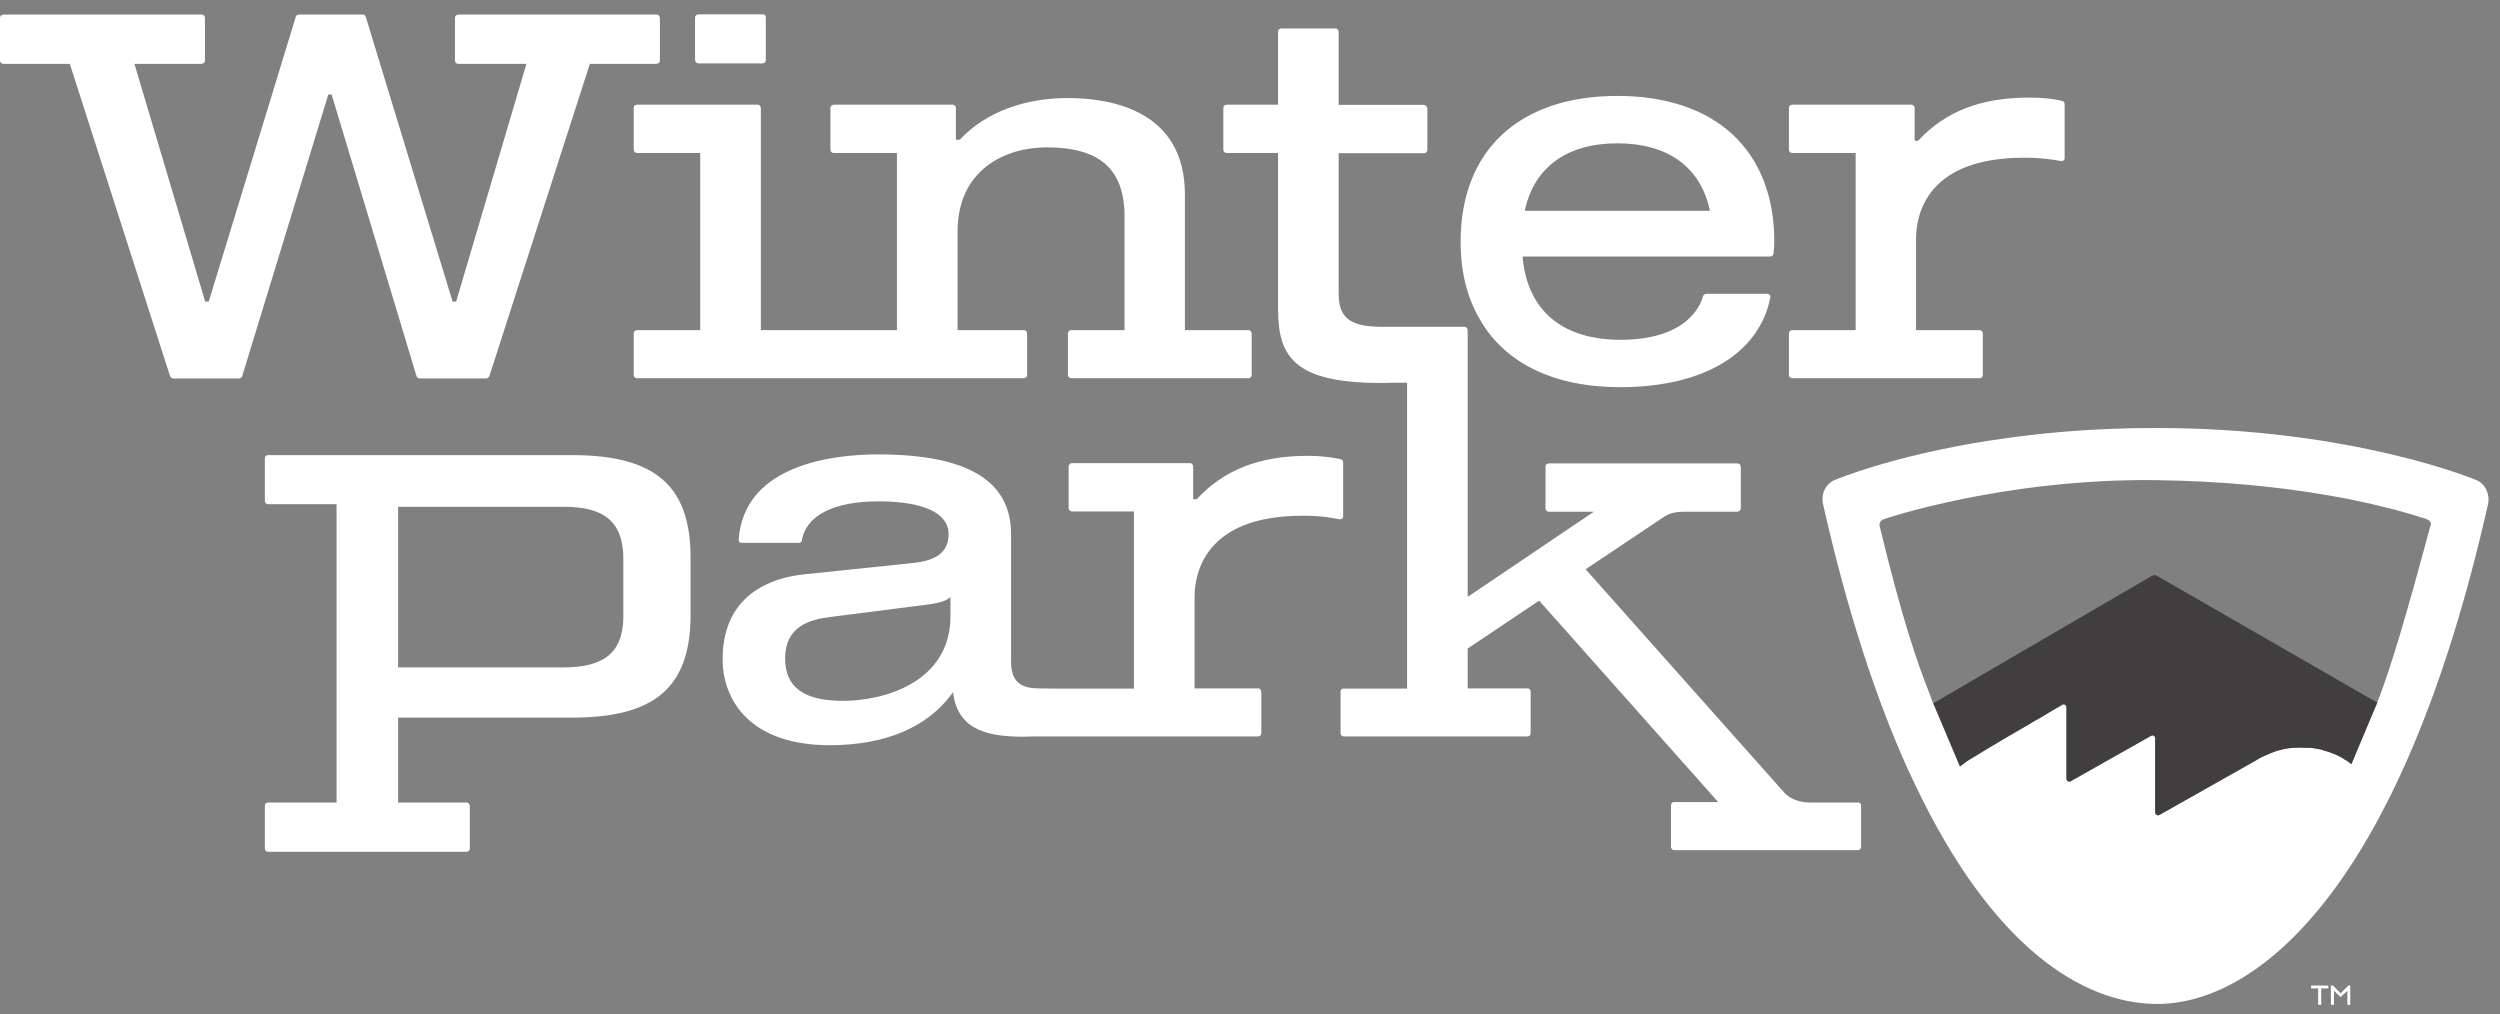 <svg width="106" height="43" viewBox="0 0 106 43" fill="none" xmlns="http://www.w3.org/2000/svg">
<rect x="0" y="0" width="106" height="43" fill="#808080" stroke="none"/>
<g clip-path="url(#clip0_2767_3971)">
<path d="M81.82 29.447L81.96 29.807H81.97L81.82 29.447ZM102.64 21.927C102.72 21.957 102.79 21.977 102.85 21.997C102.79 21.967 102.72 21.947 102.64 21.927ZM102.01 21.737C102.26 21.817 102.47 21.877 102.64 21.927C102.47 21.877 102.26 21.807 102.01 21.737ZM101.11 21.497C101.45 21.587 101.75 21.667 102.01 21.737C101.75 21.667 101.45 21.577 101.11 21.497ZM100.79 29.777L100.4 30.727L100.8 29.777V29.737L100.79 29.777ZM83.16 32.607L83.1 32.477L81.97 29.797L81.82 29.447L81.96 29.807L83.09 32.477L83.16 32.607ZM99.57 41.787L99.24 42.117L98.92 41.787H98.83V42.607H98.96V42.007L99.24 42.277L99.53 42.007V42.607H99.65V41.787H99.57ZM97.99 41.787V41.907H98.29V42.607H98.42V41.907H98.72V41.787H97.99ZM83.1 32.477H83.09L83.16 32.607L83.1 32.477ZM56.92 19.517C56.92 19.517 56.87 19.477 56.84 19.467C56.48 19.387 55.96 19.327 55.47 19.327C53.4 19.327 51.9 19.917 50.74 21.167H50.59V19.777C50.59 19.737 50.57 19.707 50.55 19.677C50.52 19.647 50.48 19.637 50.45 19.637H45.45C45.45 19.637 45.38 19.637 45.36 19.677C45.33 19.707 45.31 19.737 45.31 19.777V21.547C45.31 21.617 45.38 21.687 45.45 21.687H48.08V29.197H44.8C44.61 29.197 44 29.187 44 29.187C43.47 29.177 42.87 29.047 42.87 28.077V22.657C42.87 20.377 41.02 19.267 37.22 19.267C35.52 19.267 31.55 19.617 31.32 22.877C31.32 22.897 31.32 22.917 31.33 22.937C31.33 22.957 31.33 22.967 31.36 22.987C31.37 22.997 31.39 23.007 31.4 23.017C31.42 23.017 31.44 23.017 31.46 23.017H33.87C33.87 23.017 33.93 23.017 33.96 22.987C33.98 22.967 34 22.937 34 22.897C34.18 21.857 35.36 21.257 37.24 21.257C39.12 21.257 40.22 21.737 40.22 22.647C40.22 23.557 39.47 23.797 38.66 23.877L34.05 24.357C32.78 24.497 30.64 25.157 30.64 27.947C30.64 29.717 31.83 31.597 35.18 31.597C37.52 31.597 39.31 30.847 40.36 29.417L40.42 29.337V29.437C40.65 31.017 42 31.237 43.43 31.237C43.53 31.237 43.63 31.227 43.72 31.227H53.34C53.34 31.227 53.41 31.217 53.44 31.187C53.46 31.157 53.48 31.127 53.48 31.087V29.327C53.48 29.327 53.46 29.257 53.44 29.227C53.41 29.197 53.37 29.187 53.34 29.187H50.65V25.317C50.65 24.287 51.1 21.867 55.23 21.867C55.99 21.867 56.46 21.947 56.78 22.017H56.85C56.85 22.017 56.88 22.017 56.9 21.987C56.92 21.977 56.93 21.957 56.94 21.937C56.95 21.927 56.95 21.897 56.95 21.877V19.597C56.95 19.597 56.94 19.537 56.92 19.507V19.517ZM40.3 26.117C40.3 28.957 37.44 29.717 35.74 29.717C34.04 29.717 33.29 29.107 33.29 27.917C33.29 26.557 34.32 26.267 35.22 26.157L39.3 25.637C39.63 25.597 40.01 25.527 40.24 25.367L40.3 25.317V26.117ZM78.9 34.097C78.9 34.097 78.88 34.067 78.87 34.057C78.86 34.047 78.84 34.037 78.82 34.027C78.81 34.027 78.79 34.027 78.77 34.027H76.72C76.31 34.027 75.92 33.877 75.68 33.637L67.23 24.137L70.58 21.897C70.58 21.897 70.61 21.877 70.63 21.867C70.87 21.737 71.1 21.697 71.38 21.697H73.67C73.67 21.697 73.74 21.677 73.77 21.657C73.79 21.627 73.81 21.587 73.81 21.557V19.787C73.81 19.787 73.79 19.717 73.77 19.687C73.74 19.667 73.7 19.647 73.67 19.647H65.67C65.67 19.647 65.59 19.667 65.57 19.687C65.54 19.717 65.53 19.747 65.53 19.787V21.557C65.53 21.627 65.59 21.697 65.67 21.697H67.58L62.23 25.307V13.997C62.23 13.997 62.21 13.917 62.19 13.897C62.16 13.867 62.13 13.857 62.09 13.857H58.52C57.43 13.837 56.76 13.597 56.76 12.487V6.497H60.38C60.38 6.497 60.45 6.487 60.48 6.457C60.5 6.427 60.52 6.397 60.52 6.357V4.587C60.52 4.587 60.5 4.517 60.48 4.497C60.45 4.467 60.41 4.447 60.38 4.447H56.76V1.347C56.76 1.347 56.74 1.277 56.72 1.247C56.69 1.217 56.66 1.207 56.62 1.207H54.33C54.33 1.207 54.3 1.207 54.28 1.217C54.26 1.227 54.25 1.237 54.23 1.247C54.22 1.257 54.21 1.277 54.2 1.287C54.2 1.307 54.19 1.327 54.19 1.347V4.437H52.01C52.01 4.437 51.94 4.457 51.91 4.477C51.88 4.507 51.87 4.547 51.87 4.577V6.347C51.87 6.427 51.93 6.487 52.01 6.487H54.19V13.107C54.19 15.137 54.89 16.237 58.56 16.237C58.7 16.237 58.84 16.237 58.97 16.227H59.66V29.197H56.98C56.98 29.197 56.94 29.197 56.93 29.197C56.91 29.197 56.89 29.207 56.88 29.227C56.87 29.237 56.86 29.257 56.85 29.267C56.84 29.287 56.84 29.307 56.84 29.327V31.087C56.84 31.167 56.9 31.227 56.98 31.227H64.76C64.76 31.227 64.84 31.217 64.86 31.187C64.89 31.157 64.9 31.127 64.9 31.087V29.327C64.9 29.327 64.9 29.257 64.86 29.227C64.84 29.197 64.8 29.187 64.76 29.187H62.23V27.497L65.26 25.467L72.85 34.007H70.99C70.99 34.007 70.91 34.007 70.89 34.047C70.86 34.077 70.85 34.107 70.85 34.147V35.907C70.85 35.987 70.91 36.047 70.99 36.047H78.77C78.77 36.047 78.81 36.047 78.82 36.037C78.84 36.027 78.86 36.017 78.87 36.007C78.88 35.997 78.89 35.977 78.9 35.967C78.91 35.947 78.91 35.927 78.91 35.907V34.147C78.91 34.147 78.91 34.107 78.9 34.087V34.097ZM56.9 21.997C56.9 21.997 56.93 21.967 56.94 21.947C56.95 21.937 56.95 21.907 56.95 21.887V19.607C56.95 19.607 56.94 19.547 56.92 19.517C56.9 19.497 56.87 19.477 56.84 19.467C56.48 19.387 55.96 19.327 55.47 19.327C53.4 19.327 51.9 19.917 50.74 21.167H50.59V19.777C50.59 19.737 50.57 19.707 50.55 19.677C50.52 19.647 50.48 19.637 50.45 19.637H45.45C45.45 19.637 45.38 19.637 45.36 19.677C45.33 19.707 45.31 19.737 45.31 19.777V21.547C45.31 21.617 45.38 21.687 45.45 21.687H48.08V29.197H44.8C44.61 29.197 44 29.187 44 29.187C43.47 29.177 42.87 29.047 42.87 28.077V22.657C42.87 20.377 41.02 19.267 37.22 19.267C35.52 19.267 31.55 19.617 31.32 22.877C31.32 22.897 31.32 22.917 31.33 22.937C31.33 22.957 31.33 22.967 31.36 22.987C31.37 22.997 31.39 23.007 31.4 23.017C31.42 23.017 31.44 23.017 31.46 23.017H33.87C33.87 23.017 33.93 23.017 33.96 22.987C33.98 22.967 34 22.937 34 22.897C34.18 21.857 35.36 21.257 37.24 21.257C39.12 21.257 40.22 21.737 40.22 22.647C40.22 23.557 39.47 23.797 38.66 23.877L34.05 24.357C32.78 24.497 30.64 25.157 30.64 27.947C30.64 29.717 31.83 31.597 35.18 31.597C37.52 31.597 39.31 30.847 40.36 29.417L40.42 29.337V29.437C40.65 31.017 42 31.237 43.43 31.237C43.53 31.237 43.63 31.227 43.72 31.227H53.34C53.34 31.227 53.41 31.217 53.44 31.187C53.46 31.157 53.48 31.127 53.48 31.087V29.327C53.48 29.327 53.46 29.257 53.44 29.227C53.41 29.197 53.37 29.187 53.34 29.187H50.65V25.317C50.65 24.287 51.1 21.867 55.23 21.867C55.99 21.867 56.46 21.947 56.78 22.017H56.85C56.85 22.017 56.88 22.017 56.9 21.987V21.997ZM40.3 26.117C40.3 28.957 37.44 29.717 35.74 29.717C34.04 29.717 33.29 29.107 33.29 27.917C33.29 26.557 34.32 26.267 35.22 26.157L39.3 25.637C39.63 25.597 40.01 25.527 40.24 25.367L40.3 25.317V26.117ZM56.92 19.517C56.92 19.517 56.87 19.477 56.84 19.467C56.48 19.387 55.96 19.327 55.47 19.327C53.4 19.327 51.9 19.917 50.74 21.167H50.59V19.777C50.59 19.737 50.57 19.707 50.55 19.677C50.52 19.647 50.48 19.637 50.45 19.637H45.45C45.45 19.637 45.38 19.637 45.36 19.677C45.33 19.707 45.31 19.737 45.31 19.777V21.547C45.31 21.617 45.38 21.687 45.45 21.687H48.08V29.197H44.8C44.61 29.197 44 29.187 44 29.187C43.47 29.177 42.87 29.047 42.87 28.077V22.657C42.87 20.377 41.02 19.267 37.22 19.267C35.52 19.267 31.55 19.617 31.32 22.877C31.32 22.897 31.32 22.917 31.33 22.937C31.33 22.957 31.33 22.967 31.36 22.987C31.37 22.997 31.39 23.007 31.4 23.017C31.42 23.017 31.44 23.017 31.46 23.017H33.87C33.87 23.017 33.93 23.017 33.96 22.987C33.98 22.967 34 22.937 34 22.897C34.18 21.857 35.36 21.257 37.24 21.257C39.12 21.257 40.22 21.737 40.22 22.647C40.22 23.557 39.47 23.797 38.66 23.877L34.05 24.357C32.78 24.497 30.64 25.157 30.64 27.947C30.64 29.717 31.83 31.597 35.18 31.597C37.52 31.597 39.31 30.847 40.36 29.417L40.42 29.337V29.437C40.65 31.017 42 31.237 43.43 31.237C43.53 31.237 43.63 31.227 43.72 31.227H53.34C53.34 31.227 53.41 31.217 53.44 31.187C53.46 31.157 53.48 31.127 53.48 31.087V29.327C53.48 29.327 53.46 29.257 53.44 29.227C53.41 29.197 53.37 29.187 53.34 29.187H50.65V25.317C50.65 24.287 51.1 21.867 55.23 21.867C55.99 21.867 56.46 21.947 56.78 22.017H56.85C56.85 22.017 56.88 22.017 56.9 21.987C56.92 21.977 56.93 21.957 56.94 21.937C56.95 21.927 56.95 21.897 56.95 21.877V19.597C56.95 19.597 56.94 19.537 56.92 19.507V19.517ZM40.3 26.117C40.3 28.957 37.44 29.717 35.74 29.717C34.04 29.717 33.29 29.107 33.29 27.917C33.29 26.557 34.32 26.267 35.22 26.157L39.3 25.637C39.63 25.597 40.01 25.527 40.24 25.367L40.3 25.317V26.117ZM56.92 19.517C56.92 19.517 56.87 19.477 56.84 19.467C56.48 19.387 55.96 19.327 55.47 19.327C53.4 19.327 51.9 19.917 50.74 21.167H50.59V19.777C50.59 19.737 50.57 19.707 50.55 19.677C50.52 19.647 50.48 19.637 50.45 19.637H45.45C45.45 19.637 45.38 19.637 45.36 19.677C45.33 19.707 45.31 19.737 45.31 19.777V21.547C45.31 21.617 45.38 21.687 45.45 21.687H48.08V29.197H44.8C44.61 29.197 44 29.187 44 29.187C43.47 29.177 42.87 29.047 42.87 28.077V22.657C42.87 20.377 41.02 19.267 37.22 19.267C35.52 19.267 31.55 19.617 31.32 22.877C31.32 22.897 31.32 22.917 31.33 22.937C31.33 22.957 31.33 22.967 31.36 22.987C31.37 22.997 31.39 23.007 31.4 23.017C31.42 23.017 31.44 23.017 31.46 23.017H33.87C33.87 23.017 33.93 23.017 33.96 22.987C33.98 22.967 34 22.937 34 22.897C34.18 21.857 35.36 21.257 37.24 21.257C39.12 21.257 40.22 21.737 40.22 22.647C40.22 23.557 39.47 23.797 38.66 23.877L34.05 24.357C32.78 24.497 30.64 25.157 30.64 27.947C30.64 29.717 31.83 31.597 35.18 31.597C37.52 31.597 39.31 30.847 40.36 29.417L40.42 29.337V29.437C40.65 31.017 42 31.237 43.43 31.237C43.53 31.237 43.63 31.227 43.72 31.227H53.34C53.34 31.227 53.41 31.217 53.44 31.187C53.46 31.157 53.48 31.127 53.48 31.087V29.327C53.48 29.327 53.46 29.257 53.44 29.227C53.41 29.197 53.37 29.187 53.34 29.187H50.65V25.317C50.65 24.287 51.1 21.867 55.23 21.867C55.99 21.867 56.46 21.947 56.78 22.017H56.85C56.85 22.017 56.88 22.017 56.9 21.987C56.92 21.977 56.93 21.957 56.94 21.937C56.95 21.927 56.95 21.897 56.95 21.877V19.597C56.95 19.597 56.94 19.537 56.92 19.507V19.517ZM40.3 26.117C40.3 28.957 37.44 29.717 35.74 29.717C34.04 29.717 33.29 29.107 33.29 27.917C33.29 26.557 34.32 26.267 35.22 26.157L39.3 25.637C39.63 25.597 40.01 25.527 40.24 25.367L40.3 25.317V26.117ZM24.26 19.297H11.37C11.37 19.297 11.33 19.297 11.31 19.307C11.3 19.307 11.28 19.317 11.27 19.337C11.25 19.347 11.24 19.367 11.24 19.377C11.23 19.397 11.23 19.417 11.23 19.437V21.247C11.23 21.317 11.29 21.377 11.37 21.377H14.27V34.027H11.37C11.37 34.027 11.33 34.037 11.31 34.037C11.3 34.047 11.28 34.057 11.27 34.067C11.25 34.087 11.24 34.097 11.24 34.117C11.23 34.127 11.23 34.147 11.23 34.167V35.977C11.23 36.057 11.29 36.117 11.37 36.117H19.78C19.78 36.117 19.85 36.107 19.88 36.077C19.9 36.047 19.92 36.017 19.92 35.977V34.167C19.92 34.167 19.9 34.097 19.88 34.067C19.85 34.047 19.82 34.027 19.78 34.027H16.88V30.427H24.26C27.76 30.427 29.26 29.147 29.28 26.127V23.637C29.28 20.597 27.78 19.297 24.26 19.297ZM26.43 26.157C26.42 27.637 25.64 28.297 23.92 28.297H16.88V21.487H23.92C25.66 21.487 26.43 22.167 26.43 23.687V26.157ZM24.26 19.297H11.37C11.37 19.297 11.33 19.297 11.31 19.307C11.3 19.307 11.28 19.317 11.27 19.337C11.25 19.347 11.24 19.367 11.24 19.377C11.23 19.397 11.23 19.417 11.23 19.437V21.247C11.23 21.317 11.29 21.377 11.37 21.377H14.27V34.027H11.37C11.37 34.027 11.33 34.037 11.31 34.037C11.3 34.047 11.28 34.057 11.27 34.067C11.25 34.087 11.24 34.097 11.24 34.117C11.23 34.127 11.23 34.147 11.23 34.167V35.977C11.23 36.057 11.29 36.117 11.37 36.117H19.78C19.78 36.117 19.85 36.107 19.88 36.077C19.9 36.047 19.92 36.017 19.92 35.977V34.167C19.92 34.167 19.9 34.097 19.88 34.067C19.85 34.047 19.82 34.027 19.78 34.027H16.88V30.427H24.26C27.76 30.427 29.26 29.147 29.28 26.127V23.637C29.28 20.597 27.78 19.297 24.26 19.297ZM26.43 26.157C26.42 27.637 25.64 28.297 23.92 28.297H16.88V21.487H23.92C25.66 21.487 26.43 22.167 26.43 23.687V26.157ZM68.58 4.067C64.41 4.067 61.93 6.377 61.93 10.247C61.93 11.527 62.21 12.637 62.75 13.547C63.8 15.387 65.87 16.417 68.71 16.417C71.55 16.417 73.67 15.477 74.6 13.847C74.82 13.477 74.97 13.067 75.06 12.617C75.07 12.597 75.07 12.577 75.06 12.557C75.06 12.537 75.05 12.527 75.03 12.507C75.02 12.487 75 12.477 74.99 12.467C74.97 12.457 74.95 12.457 74.93 12.457H72.35C72.35 12.457 72.29 12.467 72.26 12.487C72.24 12.507 72.22 12.527 72.21 12.557C72.09 12.997 71.48 14.407 68.71 14.407C66.24 14.407 64.77 13.167 64.56 10.917V10.877H75.06C75.06 10.877 75.13 10.857 75.16 10.837C75.18 10.817 75.2 10.777 75.2 10.747C75.22 10.557 75.23 10.367 75.23 10.247C75.23 6.377 72.74 4.067 68.58 4.067ZM64.66 8.937V8.887C65.07 7.067 66.46 6.077 68.58 6.077C70.7 6.077 72.09 7.067 72.49 8.887V8.937H64.66ZM87.51 4.327C87.51 4.327 87.46 4.277 87.43 4.277C87.07 4.187 86.54 4.137 86.06 4.137C83.99 4.137 82.49 4.717 81.33 5.967H81.18V4.577C81.18 4.537 81.16 4.507 81.14 4.477C81.11 4.457 81.07 4.437 81.04 4.437H75.99C75.99 4.437 75.92 4.457 75.89 4.477C75.87 4.507 75.85 4.537 75.85 4.577V6.347C75.85 6.427 75.92 6.487 75.99 6.487H78.68V13.997H75.99C75.99 13.997 75.95 14.007 75.94 14.007C75.92 14.017 75.91 14.027 75.89 14.037C75.88 14.057 75.87 14.067 75.86 14.087C75.86 14.097 75.85 14.117 75.85 14.137V15.907C75.85 15.977 75.92 16.037 75.99 16.037H83.93C83.93 16.037 83.96 16.037 83.98 16.027C84 16.027 84.01 16.027 84.03 15.997C84.04 15.987 84.05 15.977 84.06 15.957C84.06 15.937 84.07 15.917 84.07 15.907V14.137C84.07 14.137 84.06 14.097 84.06 14.087C84.05 14.067 84.04 14.047 84.03 14.037C84.01 14.027 84 14.017 83.98 14.007C83.96 13.997 83.94 13.997 83.93 13.997H81.24V10.137C81.24 9.097 81.69 6.687 85.82 6.687C86.58 6.687 87.05 6.767 87.37 6.827C87.39 6.827 87.41 6.827 87.43 6.827C87.46 6.827 87.47 6.817 87.49 6.807C87.51 6.787 87.52 6.777 87.53 6.757C87.54 6.737 87.54 6.717 87.54 6.697V4.407C87.54 4.407 87.53 4.347 87.51 4.327ZM68.58 4.067C64.41 4.067 61.93 6.377 61.93 10.247C61.93 11.527 62.21 12.637 62.75 13.547C63.8 15.387 65.87 16.417 68.71 16.417C71.55 16.417 73.67 15.477 74.6 13.847C74.82 13.477 74.97 13.067 75.06 12.617C75.07 12.597 75.07 12.577 75.06 12.557C75.06 12.537 75.05 12.527 75.03 12.507C75.02 12.487 75 12.477 74.99 12.467C74.97 12.457 74.95 12.457 74.93 12.457H72.35C72.35 12.457 72.29 12.467 72.26 12.487C72.24 12.507 72.22 12.527 72.21 12.557C72.09 12.997 71.48 14.407 68.71 14.407C66.24 14.407 64.77 13.167 64.56 10.917V10.877H75.06C75.06 10.877 75.13 10.857 75.16 10.837C75.18 10.817 75.2 10.777 75.2 10.747C75.22 10.557 75.23 10.367 75.23 10.247C75.23 6.377 72.74 4.067 68.58 4.067ZM64.66 8.937V8.887C65.07 7.067 66.46 6.077 68.58 6.077C70.7 6.077 72.09 7.067 72.49 8.887V8.937H64.66ZM68.58 4.067C64.41 4.067 61.93 6.377 61.93 10.247C61.93 11.527 62.21 12.637 62.75 13.547C63.8 15.387 65.87 16.417 68.71 16.417C71.55 16.417 73.67 15.477 74.6 13.847C74.82 13.477 74.97 13.067 75.06 12.617C75.07 12.597 75.07 12.577 75.06 12.557C75.06 12.537 75.05 12.527 75.03 12.507C75.02 12.487 75 12.477 74.99 12.467C74.97 12.457 74.95 12.457 74.93 12.457H72.35C72.35 12.457 72.29 12.467 72.26 12.487C72.24 12.507 72.22 12.527 72.21 12.557C72.09 12.997 71.48 14.407 68.71 14.407C66.24 14.407 64.77 13.167 64.56 10.917V10.877H75.06C75.06 10.877 75.13 10.857 75.16 10.837C75.18 10.817 75.2 10.777 75.2 10.747C75.22 10.557 75.23 10.367 75.23 10.247C75.23 6.377 72.74 4.067 68.58 4.067ZM64.66 8.937V8.887C65.07 7.067 66.46 6.077 68.58 6.077C70.7 6.077 72.09 7.067 72.49 8.887V8.937H64.66ZM68.58 4.067C64.41 4.067 61.93 6.377 61.93 10.247C61.93 11.527 62.21 12.637 62.75 13.547C63.8 15.387 65.87 16.417 68.71 16.417C71.55 16.417 73.67 15.477 74.6 13.847C74.82 13.477 74.97 13.067 75.06 12.617C75.07 12.597 75.07 12.577 75.06 12.557C75.06 12.537 75.05 12.527 75.03 12.507C75.02 12.487 75 12.477 74.99 12.467C74.97 12.457 74.95 12.457 74.93 12.457H72.35C72.35 12.457 72.29 12.467 72.26 12.487C72.24 12.507 72.22 12.527 72.21 12.557C72.09 12.997 71.48 14.407 68.71 14.407C66.24 14.407 64.77 13.167 64.56 10.917V10.877H75.06C75.06 10.877 75.13 10.857 75.16 10.837C75.18 10.817 75.2 10.777 75.2 10.747C75.22 10.557 75.23 10.367 75.23 10.247C75.23 6.377 72.74 4.067 68.58 4.067ZM64.66 8.937V8.887C65.07 7.067 66.46 6.077 68.58 6.077C70.7 6.077 72.09 7.067 72.49 8.887V8.937H64.66ZM53.06 14.087C53.06 14.087 53.04 14.047 53.03 14.037C53.01 14.027 53 14.017 52.98 14.007C52.96 13.997 52.94 13.997 52.93 13.997H50.24V8.247C50.24 4.687 47.12 4.157 45.27 4.157C43.42 4.157 41.77 4.767 40.69 5.927H40.53V4.577C40.53 4.547 40.52 4.507 40.49 4.487C40.47 4.457 40.43 4.437 40.39 4.437H35.35C35.35 4.437 35.28 4.457 35.25 4.487C35.22 4.507 35.21 4.547 35.21 4.577V6.347C35.21 6.427 35.27 6.487 35.35 6.487H38.03V13.997H32.26V4.577C32.26 4.577 32.24 4.507 32.22 4.477C32.19 4.457 32.16 4.437 32.12 4.437H27.01C27.01 4.437 26.93 4.457 26.91 4.477C26.88 4.507 26.87 4.537 26.87 4.577V6.347C26.87 6.427 26.93 6.487 27.01 6.487H29.69V13.997H27.01C27.01 13.997 26.93 14.017 26.91 14.037C26.88 14.067 26.87 14.097 26.87 14.137V15.907C26.87 15.977 26.93 16.037 27.01 16.037H43.41C43.41 16.037 43.48 16.027 43.51 15.997C43.53 15.977 43.55 15.937 43.55 15.907V14.137C43.55 14.137 43.55 14.097 43.54 14.087C43.53 14.067 43.52 14.047 43.51 14.037C43.5 14.027 43.48 14.017 43.46 14.007C43.46 13.997 43.43 13.997 43.41 13.997H40.6V9.827C40.6 7.187 42.63 6.247 44.38 6.247C46.63 6.247 47.68 7.177 47.68 9.177V13.997H45.42C45.42 13.997 45.35 14.007 45.32 14.037C45.3 14.067 45.28 14.097 45.28 14.137V15.907C45.28 15.977 45.35 16.037 45.42 16.037H52.93C52.93 16.037 52.96 16.037 52.98 16.027C53 16.027 53.01 16.027 53.02 15.997C53.04 15.987 53.05 15.977 53.06 15.957C53.06 15.937 53.07 15.917 53.07 15.907V14.137C53.07 14.137 53.06 14.097 53.06 14.087ZM32.46 0.687C32.46 0.687 32.46 0.657 32.43 0.647C32.42 0.627 32.41 0.617 32.39 0.617C32.37 0.607 32.35 0.607 32.33 0.607H29.61C29.61 0.607 29.54 0.617 29.51 0.647C29.49 0.667 29.47 0.707 29.47 0.737V2.547C29.47 2.617 29.54 2.687 29.61 2.687H32.34C32.34 2.687 32.37 2.677 32.39 2.677C32.41 2.667 32.42 2.657 32.43 2.647C32.45 2.627 32.46 2.617 32.46 2.597C32.47 2.577 32.47 2.567 32.47 2.547V0.737C32.47 0.737 32.47 0.707 32.46 0.687ZM27.94 0.657C27.94 0.657 27.88 0.617 27.84 0.617H19.43C19.43 0.617 19.35 0.637 19.33 0.657C19.3 0.687 19.29 0.717 19.29 0.757V2.567C19.29 2.647 19.35 2.707 19.43 2.707H22.32L19.34 12.787H19.19L15.51 0.717C15.51 0.717 15.48 0.657 15.46 0.647C15.44 0.627 15.41 0.617 15.38 0.617H12.67C12.67 0.617 12.61 0.627 12.59 0.647C12.56 0.657 12.54 0.687 12.54 0.717L8.85 12.787H8.7L5.7 2.707H8.55C8.55 2.707 8.62 2.687 8.65 2.667C8.68 2.637 8.69 2.607 8.69 2.567V0.757C8.69 0.757 8.68 0.687 8.65 0.657C8.62 0.637 8.59 0.617 8.55 0.617H0.14C0.14 0.617 0.07 0.637 0.04 0.657C0.01 0.687 0 0.717 0 0.757V2.567C0 2.647 0.06 2.707 0.14 2.707H2.96L7.21 15.947C7.21 15.947 7.24 15.997 7.26 16.017C7.29 16.037 7.31 16.047 7.34 16.047H10.14C10.14 16.047 10.2 16.037 10.22 16.017C10.25 15.997 10.27 15.977 10.27 15.947L13.92 4.007H14.06L17.66 15.947C17.66 15.947 17.69 15.997 17.71 16.017C17.73 16.037 17.76 16.047 17.79 16.047H20.61C20.61 16.047 20.67 16.037 20.69 16.017C20.72 15.997 20.74 15.977 20.75 15.947L25.01 2.707H27.84C27.84 2.707 27.91 2.687 27.94 2.667C27.96 2.637 27.98 2.607 27.98 2.567V0.757C27.98 0.757 27.96 0.687 27.94 0.657Z" fill="white"/>
<path d="M105 20.357C105 20.357 99.78 18.147 91.41 18.147H91.37C88.7 18.147 86.36 18.367 84.4 18.677H84.38C80.19 19.327 77.78 20.357 77.78 20.357C77.44 20.497 77.19 20.907 77.3 21.387C78.34 25.987 79.56 29.667 80.88 32.587C80.99 32.817 81.09 33.047 81.2 33.267C84.49 40.197 88.31 42.527 91.39 42.567C95.65 42.627 101.8 37.737 105.49 21.387C105.59 20.927 105.35 20.497 105 20.357ZM103.05 22.287C102 26.207 101.42 28.117 100.9 29.517L100.81 29.737V29.777L100.4 30.727L99.7 32.397L99.51 32.257C99.51 32.257 99.48 32.247 99.44 32.217H99.43C99.43 32.217 99.4 32.187 99.38 32.177C99.38 32.177 99.37 32.177 99.37 32.167C99.34 32.157 99.32 32.137 99.29 32.127C99.18 32.067 99.07 32.017 98.97 31.967C98.82 31.907 98.67 31.857 98.52 31.817L98.44 31.787C98.35 31.767 98.26 31.747 98.17 31.737L98.07 31.717H98.01L97.98 31.707C97.95 31.707 97.92 31.707 97.89 31.707H97.77L97.51 31.697C97.34 31.697 97.18 31.707 97.02 31.727C96.67 31.777 96.35 31.887 96.04 32.037C95.94 32.077 95.84 32.127 95.74 32.187C95.74 32.197 95.73 32.197 95.73 32.197L91.55 34.557C91.55 34.557 91.53 34.567 91.52 34.567H91.47C91.47 34.567 91.44 34.557 91.43 34.537C91.4 34.517 91.38 34.487 91.38 34.457V31.317C91.38 31.317 91.38 31.257 91.36 31.227C91.34 31.207 91.32 31.197 91.29 31.187C91.29 31.187 91.286 31.184 91.28 31.177H91.26C91.26 31.177 91.25 31.177 91.25 31.187H91.23C91.23 31.187 91.2 31.197 91.19 31.207L87.79 33.127C87.79 33.127 87.77 33.137 87.76 33.137C87.74 33.147 87.73 33.147 87.71 33.137C87.68 33.127 87.66 33.117 87.65 33.097C87.63 33.077 87.62 33.047 87.62 33.027V29.977C87.62 29.977 87.59 29.877 87.53 29.867C87.51 29.857 87.5 29.857 87.48 29.867C87.47 29.867 87.46 29.867 87.45 29.877L87.3 29.967L87.2 30.017C87.2 30.017 87.2 30.027 87.19 30.027L86.9 30.197C86.82 30.247 86.73 30.297 86.64 30.357C86.54 30.417 86.43 30.477 86.32 30.537C86.21 30.597 86.09 30.677 85.97 30.747C85.87 30.807 85.75 30.867 85.64 30.937C85.4 31.077 85.14 31.227 84.9 31.367C84.82 31.417 84.75 31.457 84.67 31.507C84.55 31.577 84.44 31.647 84.33 31.707C83.97 31.927 83.66 32.117 83.46 32.237L83.37 32.297C83.37 32.297 83.3 32.347 83.27 32.377L83.11 32.487L83.17 32.617L83.1 32.497L81.97 29.817L81.83 29.457C81.28 28.077 80.62 26.137 79.7 22.317C79.68 22.257 79.69 22.207 79.71 22.157C79.73 22.107 79.77 22.067 79.81 22.037C79.97 21.967 85.03 20.287 91.39 20.357C94.3 20.397 96.67 20.657 98.51 20.967C99.03 21.057 99.51 21.137 99.94 21.237C100.38 21.327 100.77 21.417 101.12 21.507C101.46 21.587 101.76 21.677 102.02 21.747C102.27 21.817 102.48 21.887 102.65 21.937C102.73 21.957 102.8 21.977 102.86 21.997C102.86 21.997 102.88 22.007 102.9 22.017C102.97 22.047 103.11 22.127 103.06 22.297L103.05 22.287Z" fill="white"/>
<path d="M83.164 32.607L83.094 32.487V32.477H83.104L83.164 32.607Z" fill="white"/>
<path d="M83.362 32.287C83.362 32.287 83.292 32.337 83.262 32.367L83.102 32.477L83.262 32.357C83.292 32.337 83.322 32.307 83.362 32.287Z" fill="white"/>
<path d="M83.449 32.217V32.227L83.359 32.287L83.449 32.217Z" fill="white"/>
<path d="M86.892 30.187C86.812 30.237 86.722 30.287 86.632 30.347C86.532 30.407 86.422 30.467 86.312 30.527C86.422 30.457 86.532 30.397 86.632 30.337C86.722 30.287 86.812 30.227 86.892 30.187Z" fill="white"/>
<path d="M87.477 29.857C87.477 29.857 87.457 29.857 87.447 29.867L87.297 29.957L87.447 29.857H87.477Z" fill="white"/>
<path d="M91.267 31.167C91.267 31.167 91.247 31.167 91.247 31.177H91.227L91.247 31.167H91.267Z" fill="white"/>
<path d="M91.361 31.217C91.361 31.217 91.321 31.187 91.291 31.177C91.291 31.177 91.288 31.174 91.281 31.167H91.291C91.291 31.167 91.341 31.197 91.361 31.217Z" fill="white"/>
<path d="M97.768 31.687H97.508C97.568 31.677 97.628 31.677 97.688 31.677C97.718 31.677 97.738 31.687 97.768 31.687Z" fill="white"/>
<path d="M98.968 31.967C98.817 31.907 98.668 31.857 98.517 31.817L98.438 31.787L98.528 31.807C98.698 31.857 98.838 31.907 98.968 31.967Z" fill="white"/>
<path d="M81.82 29.447L81.97 29.797L81.96 29.807L81.82 29.447Z" fill="#161616"/>
<path d="M100.789 29.777L100.809 29.737L100.799 29.777H100.789Z" fill="#161616"/>
<path d="M101.109 21.497C101.449 21.577 101.749 21.667 102.009 21.737C101.749 21.667 101.449 21.587 101.109 21.497Z" fill="#161616"/>
<path d="M102.008 21.737C102.258 21.807 102.468 21.877 102.638 21.927C102.468 21.877 102.258 21.817 102.008 21.737Z" fill="#161616"/>
<path d="M102.851 21.987C102.791 21.977 102.721 21.957 102.641 21.927C102.721 21.947 102.791 21.967 102.851 21.987Z" fill="#161616"/>
<path d="M100.799 29.777L100.399 30.727L99.699 32.397L99.509 32.257C99.509 32.257 99.479 32.247 99.439 32.217H99.429C99.429 32.217 99.399 32.187 99.379 32.177C99.379 32.177 99.369 32.177 99.369 32.167C99.339 32.157 99.319 32.137 99.289 32.127C99.209 32.067 99.099 32.017 98.969 31.967C98.819 31.907 98.669 31.857 98.519 31.817L98.439 31.787C98.349 31.767 98.259 31.747 98.169 31.737L98.069 31.717H98.009L97.979 31.707C97.949 31.707 97.919 31.707 97.889 31.707H97.769L97.509 31.697C97.339 31.697 97.179 31.707 97.019 31.727C96.669 31.777 96.349 31.887 96.039 32.037C95.939 32.077 95.839 32.127 95.739 32.187C95.739 32.197 95.729 32.197 95.729 32.197L91.549 34.557C91.549 34.557 91.529 34.567 91.519 34.567H91.469C91.469 34.567 91.439 34.557 91.429 34.537C91.399 34.517 91.379 34.487 91.379 34.457V31.317C91.379 31.317 91.379 31.257 91.359 31.227C91.339 31.207 91.319 31.197 91.289 31.187C91.289 31.187 91.285 31.184 91.279 31.177H91.259C91.259 31.177 91.249 31.177 91.249 31.187H91.229C91.229 31.187 91.199 31.197 91.189 31.207L87.789 33.127C87.789 33.127 87.769 33.137 87.759 33.137H87.709C87.709 33.137 87.659 33.117 87.649 33.097C87.629 33.077 87.619 33.047 87.619 33.027V29.977C87.619 29.977 87.589 29.877 87.529 29.867C87.509 29.857 87.499 29.857 87.479 29.867C87.469 29.867 87.459 29.867 87.449 29.877L87.299 29.967L87.199 30.017C87.199 30.017 87.199 30.027 87.189 30.027L86.899 30.197C86.819 30.247 86.729 30.297 86.639 30.357C86.539 30.417 86.429 30.477 86.319 30.537C86.209 30.597 86.089 30.677 85.969 30.747C85.869 30.807 85.749 30.867 85.639 30.937C85.399 31.077 85.139 31.227 84.899 31.367C84.819 31.417 84.749 31.457 84.669 31.507C84.549 31.577 84.439 31.647 84.329 31.707C83.969 31.927 83.659 32.117 83.459 32.237L83.369 32.297C83.369 32.297 83.299 32.347 83.269 32.377L83.109 32.487H83.099L81.969 29.817H81.979L86.069 27.427L86.109 27.407L91.239 24.417C91.239 24.417 91.289 24.397 91.319 24.387H91.379C91.379 24.387 91.439 24.407 91.459 24.417L99.899 29.277L100.439 29.587L100.499 29.627H100.519L100.799 29.787H100.809L100.799 29.777Z" fill="#403E3E"/>
</g>
<defs>
<clipPath id="clip0_2767_3971">
<rect width="105.51" height="42" fill="white" transform="translate(0 0.607)"/>
</clipPath>
</defs>
</svg>
